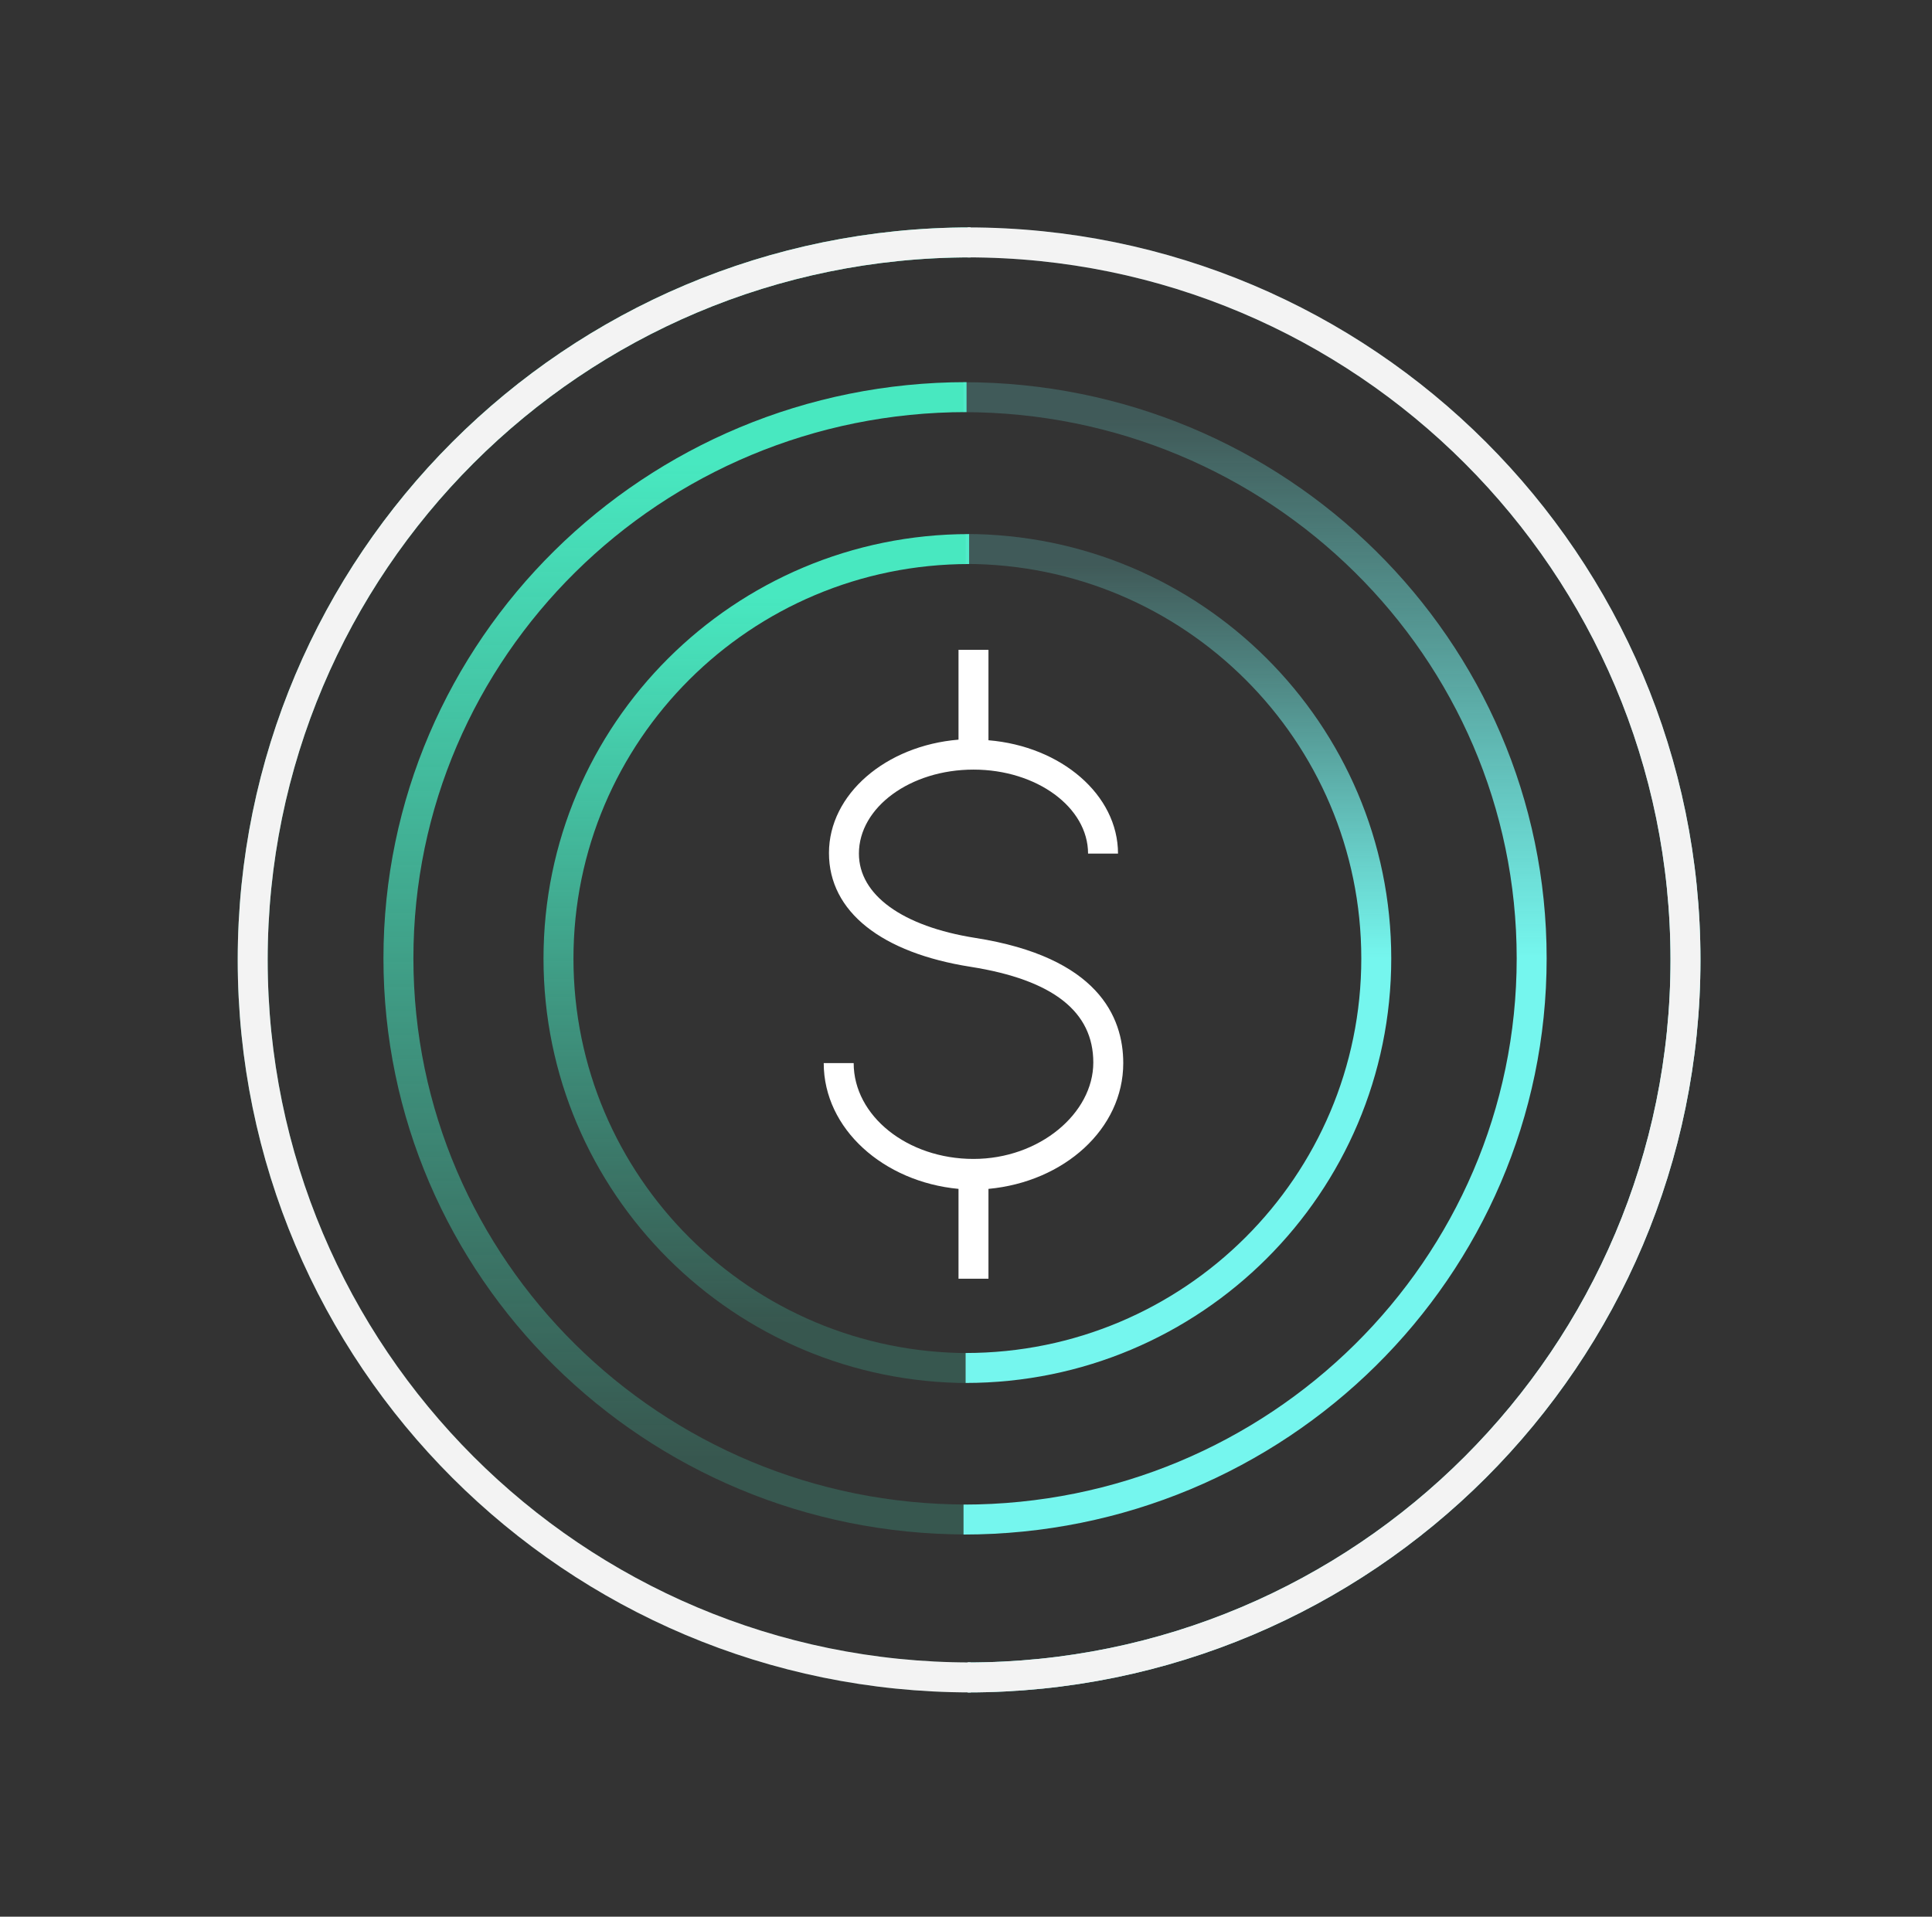 <svg width="129" height="128" viewBox="0 0 129 128" fill="none" xmlns="http://www.w3.org/2000/svg">
<rect x="0" y="0" width="129" height="128" fill="#333333" stroke="none"/>
<path d="M64.807 112.02C38.334 112.02 16.873 90.567 16.873 64.104C16.873 37.64 38.334 16.188 64.807 16.188" stroke="url(#paint0_linear_1_13308)" stroke-width="2"/>
<path d="M64.606 16.188C91.079 16.188 112.54 37.641 112.54 64.104C112.54 90.568 91.079 112.021 64.606 112.021" stroke="url(#paint1_linear_1_13308)" stroke-width="2"/>
<path d="M64.807 112.02C38.334 112.02 16.873 90.567 16.873 64.104C16.873 37.64 38.334 16.188 64.807 16.188" stroke="#F3F3F3" stroke-width="2"/>
<path d="M64.606 16.188C91.079 16.188 112.54 37.641 112.54 64.104C112.54 90.568 91.079 112.021 64.606 112.021" stroke="#F3F3F3" stroke-width="2"/>
<path d="M64.537 101.473C43.587 101.473 26.603 84.694 26.603 63.996C26.603 43.298 43.587 26.52 64.537 26.52" stroke="url(#paint2_linear_1_13308)" stroke-width="2"/>
<path d="M64.335 26.524C85.286 26.524 102.27 43.303 102.27 64.001C102.27 84.699 85.286 101.478 64.335 101.478" stroke="url(#paint3_linear_1_13308)" stroke-width="2"/>
<path d="M64.709 91.361C49.566 91.361 37.29 79.117 37.29 64.014C37.29 48.911 49.566 36.667 64.709 36.667" stroke="url(#paint4_linear_1_13308)" stroke-width="2"/>
<path d="M64.475 36.661C79.619 36.661 91.894 48.904 91.894 64.008C91.894 79.111 79.619 91.355 64.475 91.355" stroke="url(#paint5_linear_1_13308)" stroke-width="2"/>
<path d="M75 70.995C75 67.895 73.29 63.915 65.12 62.635C60.25 61.865 57.35 59.765 57.35 57.005C57.35 53.915 60.78 51.395 65 51.395C69.22 51.395 72.65 53.915 72.65 57.005H74.65C74.65 53.075 70.85 49.836 66 49.435V43.395H64V49.395C59.15 49.795 55.35 53.035 55.35 56.965C55.35 60.895 58.88 63.635 64.81 64.565C70.32 65.435 73 67.565 73 70.955C73 74.345 69.41 77.395 65 77.395C60.59 77.395 57 74.525 57 70.995H55C55 75.395 59 78.925 64 79.395V85.395H66V79.395C71.05 78.925 75 75.395 75 70.995Z" fill="white"/>
<defs>
<linearGradient id="paint0_linear_1_13308" x1="40.84" y1="21.752" x2="40.84" y2="106.669" gradientUnits="userSpaceOnUse">
<stop stop-color="#48E8C0"/>
<stop offset="1" stop-color="#48E8C0" stop-opacity="0.2"/>
</linearGradient>
<linearGradient id="paint1_linear_1_13308" x1="67.977" y1="18.09" x2="67.977" y2="63.968" gradientUnits="userSpaceOnUse">
<stop stop-color="#75F6EE" stop-opacity="0.2"/>
<stop offset="1" stop-color="#75F6EE"/>
</linearGradient>
<linearGradient id="paint2_linear_1_13308" x1="45.57" y1="30.872" x2="45.57" y2="97.288" gradientUnits="userSpaceOnUse">
<stop stop-color="#48E8C0"/>
<stop offset="1" stop-color="#48E8C0" stop-opacity="0.2"/>
</linearGradient>
<linearGradient id="paint3_linear_1_13308" x1="67.003" y1="28.012" x2="67.003" y2="63.894" gradientUnits="userSpaceOnUse">
<stop stop-color="#75F6EE" stop-opacity="0.2"/>
<stop offset="1" stop-color="#75F6EE"/>
</linearGradient>
<linearGradient id="paint4_linear_1_13308" x1="51" y1="39.843" x2="51" y2="88.307" gradientUnits="userSpaceOnUse">
<stop stop-color="#48E8C0"/>
<stop offset="1" stop-color="#48E8C0" stop-opacity="0.2"/>
</linearGradient>
<linearGradient id="paint5_linear_1_13308" x1="66.404" y1="37.746" x2="66.404" y2="63.93" gradientUnits="userSpaceOnUse">
<stop stop-color="#75F6EE" stop-opacity="0.2"/>
<stop offset="1" stop-color="#75F6EE"/>
</linearGradient>
</defs>
</svg>
